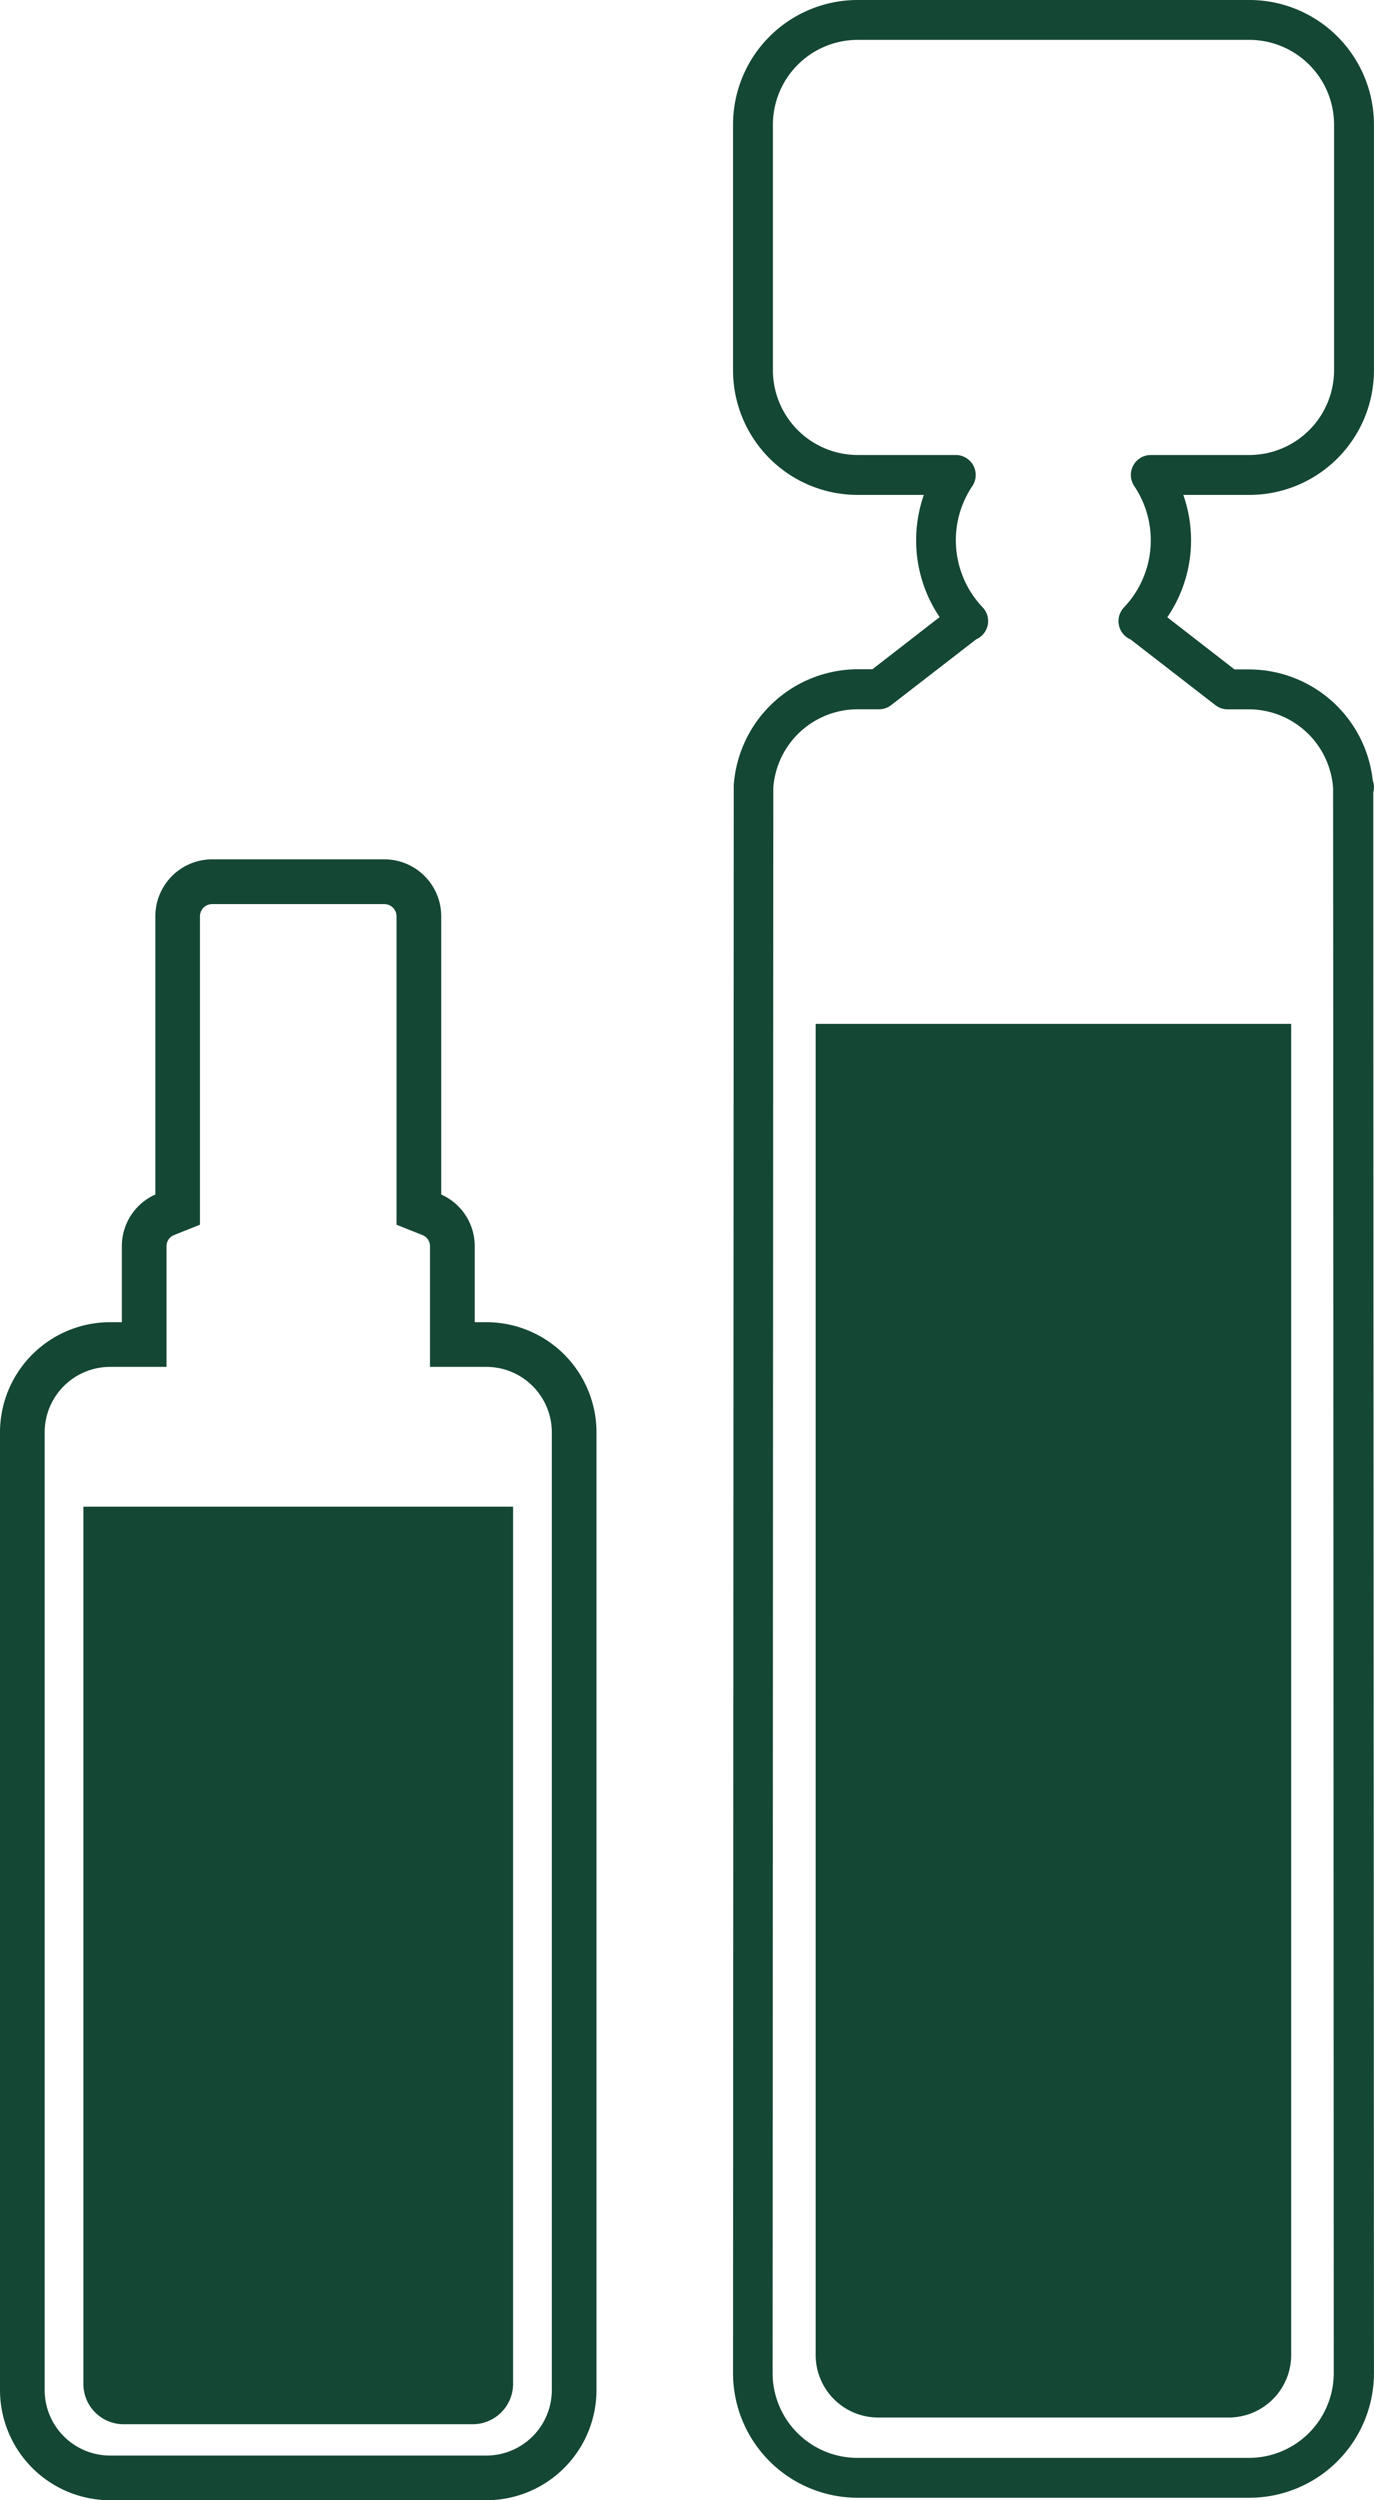 <svg xmlns="http://www.w3.org/2000/svg" width="30.763" height="55.945" viewBox="0 0 30.763 55.945">
  <defs>
    <style>
      .cls-1 {
        fill: #144734;
      }
    </style>
  </defs>
  <g id="Gruppe_3830" data-name="Gruppe 3830" transform="translate(-855.828 -160.696)">
    <g id="Gruppe_3798" data-name="Gruppe 3798" transform="translate(826.281 151.969)">
      <g id="Gruppe_2601" data-name="Gruppe 2601" transform="translate(46.406 9.174)">
        <path id="Pfad_1357" data-name="Pfad 1357" class="cls-1" d="M-12.313-19.166h8.776A2.79,2.79,0,0,1-.75-16.378v5.5A2.79,2.79,0,0,1-3.537-8.092H-5.018a3.068,3.068,0,0,1,.173,1.017,3.05,3.05,0,0,1-.532,1.721l1.505,1.167h.335A2.79,2.79,0,0,1-.776-1.7a.446.446,0,0,1,.011.264c0,.731,0,5.38.015,35.372a2.79,2.79,0,0,1-2.787,2.787h-8.776A2.79,2.79,0,0,1-15.1,33.939l.016-35.5q0-.015,0-.03a2.79,2.79,0,0,1,2.77-2.6h.335l1.505-1.167A3.05,3.05,0,0,1-11-7.075a3.07,3.07,0,0,1,.172-1.017h-1.481A2.79,2.79,0,0,1-15.1-10.878v-5.5A2.79,2.79,0,0,1-12.313-19.166ZM-3.537-8.985a1.9,1.9,0,0,0,1.894-1.894v-5.5a1.9,1.9,0,0,0-1.894-1.895h-8.776a1.9,1.9,0,0,0-1.894,1.895v5.5a1.9,1.9,0,0,0,1.894,1.894h2.2a.447.447,0,0,1,.394.236.446.446,0,0,1-.023.459,2.172,2.172,0,0,0-.369,1.214,2.176,2.176,0,0,0,.6,1.5.446.446,0,0,1,.086.484.446.446,0,0,1-.233.233l-1.9,1.47a.446.446,0,0,1-.274.094h-.488a1.894,1.894,0,0,0-1.878,1.75l-.016,35.483a1.9,1.9,0,0,0,1.894,1.893h8.776a1.9,1.9,0,0,0,1.894-1.894c0-.349-.012-34.693-.015-35.468A1.894,1.894,0,0,0-3.537-3.294h-.488A.446.446,0,0,1-4.3-3.388l-1.9-1.47a.446.446,0,0,1-.233-.233.446.446,0,0,1,.086-.484,2.176,2.176,0,0,0,.6-1.5,2.178,2.178,0,0,0-.37-1.215.446.446,0,0,1-.023-.459.447.447,0,0,1,.394-.236Z" transform="translate(14.653 18.719)"/>
      </g>
      <g id="Gruppe_2604" data-name="Gruppe 2604" transform="translate(47.809 31.637)">
        <path id="Pfad_1360" data-name="Pfad 1360" class="cls-1" d="M0,0V29.784a1.4,1.4,0,0,0,1.4,1.4H9.247a1.4,1.4,0,0,0,1.4-1.4V0Z"/>
      </g>
    </g>
    <g id="Gruppe_3800" data-name="Gruppe 3800" transform="translate(828.773 164.018)">
      <g id="Gruppe_2679" data-name="Gruppe 2679" transform="translate(27.555 16.4)">
        <path id="Pfad_1420" data-name="Pfad 1420" class="cls-1" d="M-2.845.06H-11.27A2.468,2.468,0,0,1-13.735-2.4V-23.839A2.467,2.467,0,0,1-11.27-26.3h.263v-1.7a1.265,1.265,0,0,1,.75-1.157v-6.226a1.275,1.275,0,0,1,1.274-1.274h3.853a1.275,1.275,0,0,1,1.274,1.274v6.226a1.265,1.265,0,0,1,.75,1.157v1.7h.263A2.467,2.467,0,0,1-.38-23.839V-2.4A2.468,2.468,0,0,1-2.845.06ZM-11.27-25.3a1.466,1.466,0,0,0-1.465,1.464V-2.4A1.467,1.467,0,0,0-11.27-.94h8.425A1.467,1.467,0,0,0-1.38-2.4V-23.839A1.466,1.466,0,0,0-2.845-25.3H-4.108v-2.7a.267.267,0,0,0-.173-.251l-.576-.23v-6.9a.274.274,0,0,0-.274-.274H-8.984a.274.274,0,0,0-.274.274v6.9l-.577.23a.267.267,0,0,0-.172.251v2.7Z" transform="translate(13.235 36.163)"/>
      </g>
      <path id="Pfad_1421" data-name="Pfad 1421" class="cls-1" d="M0,0V19.626a.9.9,0,0,0,.9.905H8.716a.905.905,0,0,0,.905-.905V0Z" transform="translate(28.922 30.391)"/>
    </g>
  </g>
</svg>
